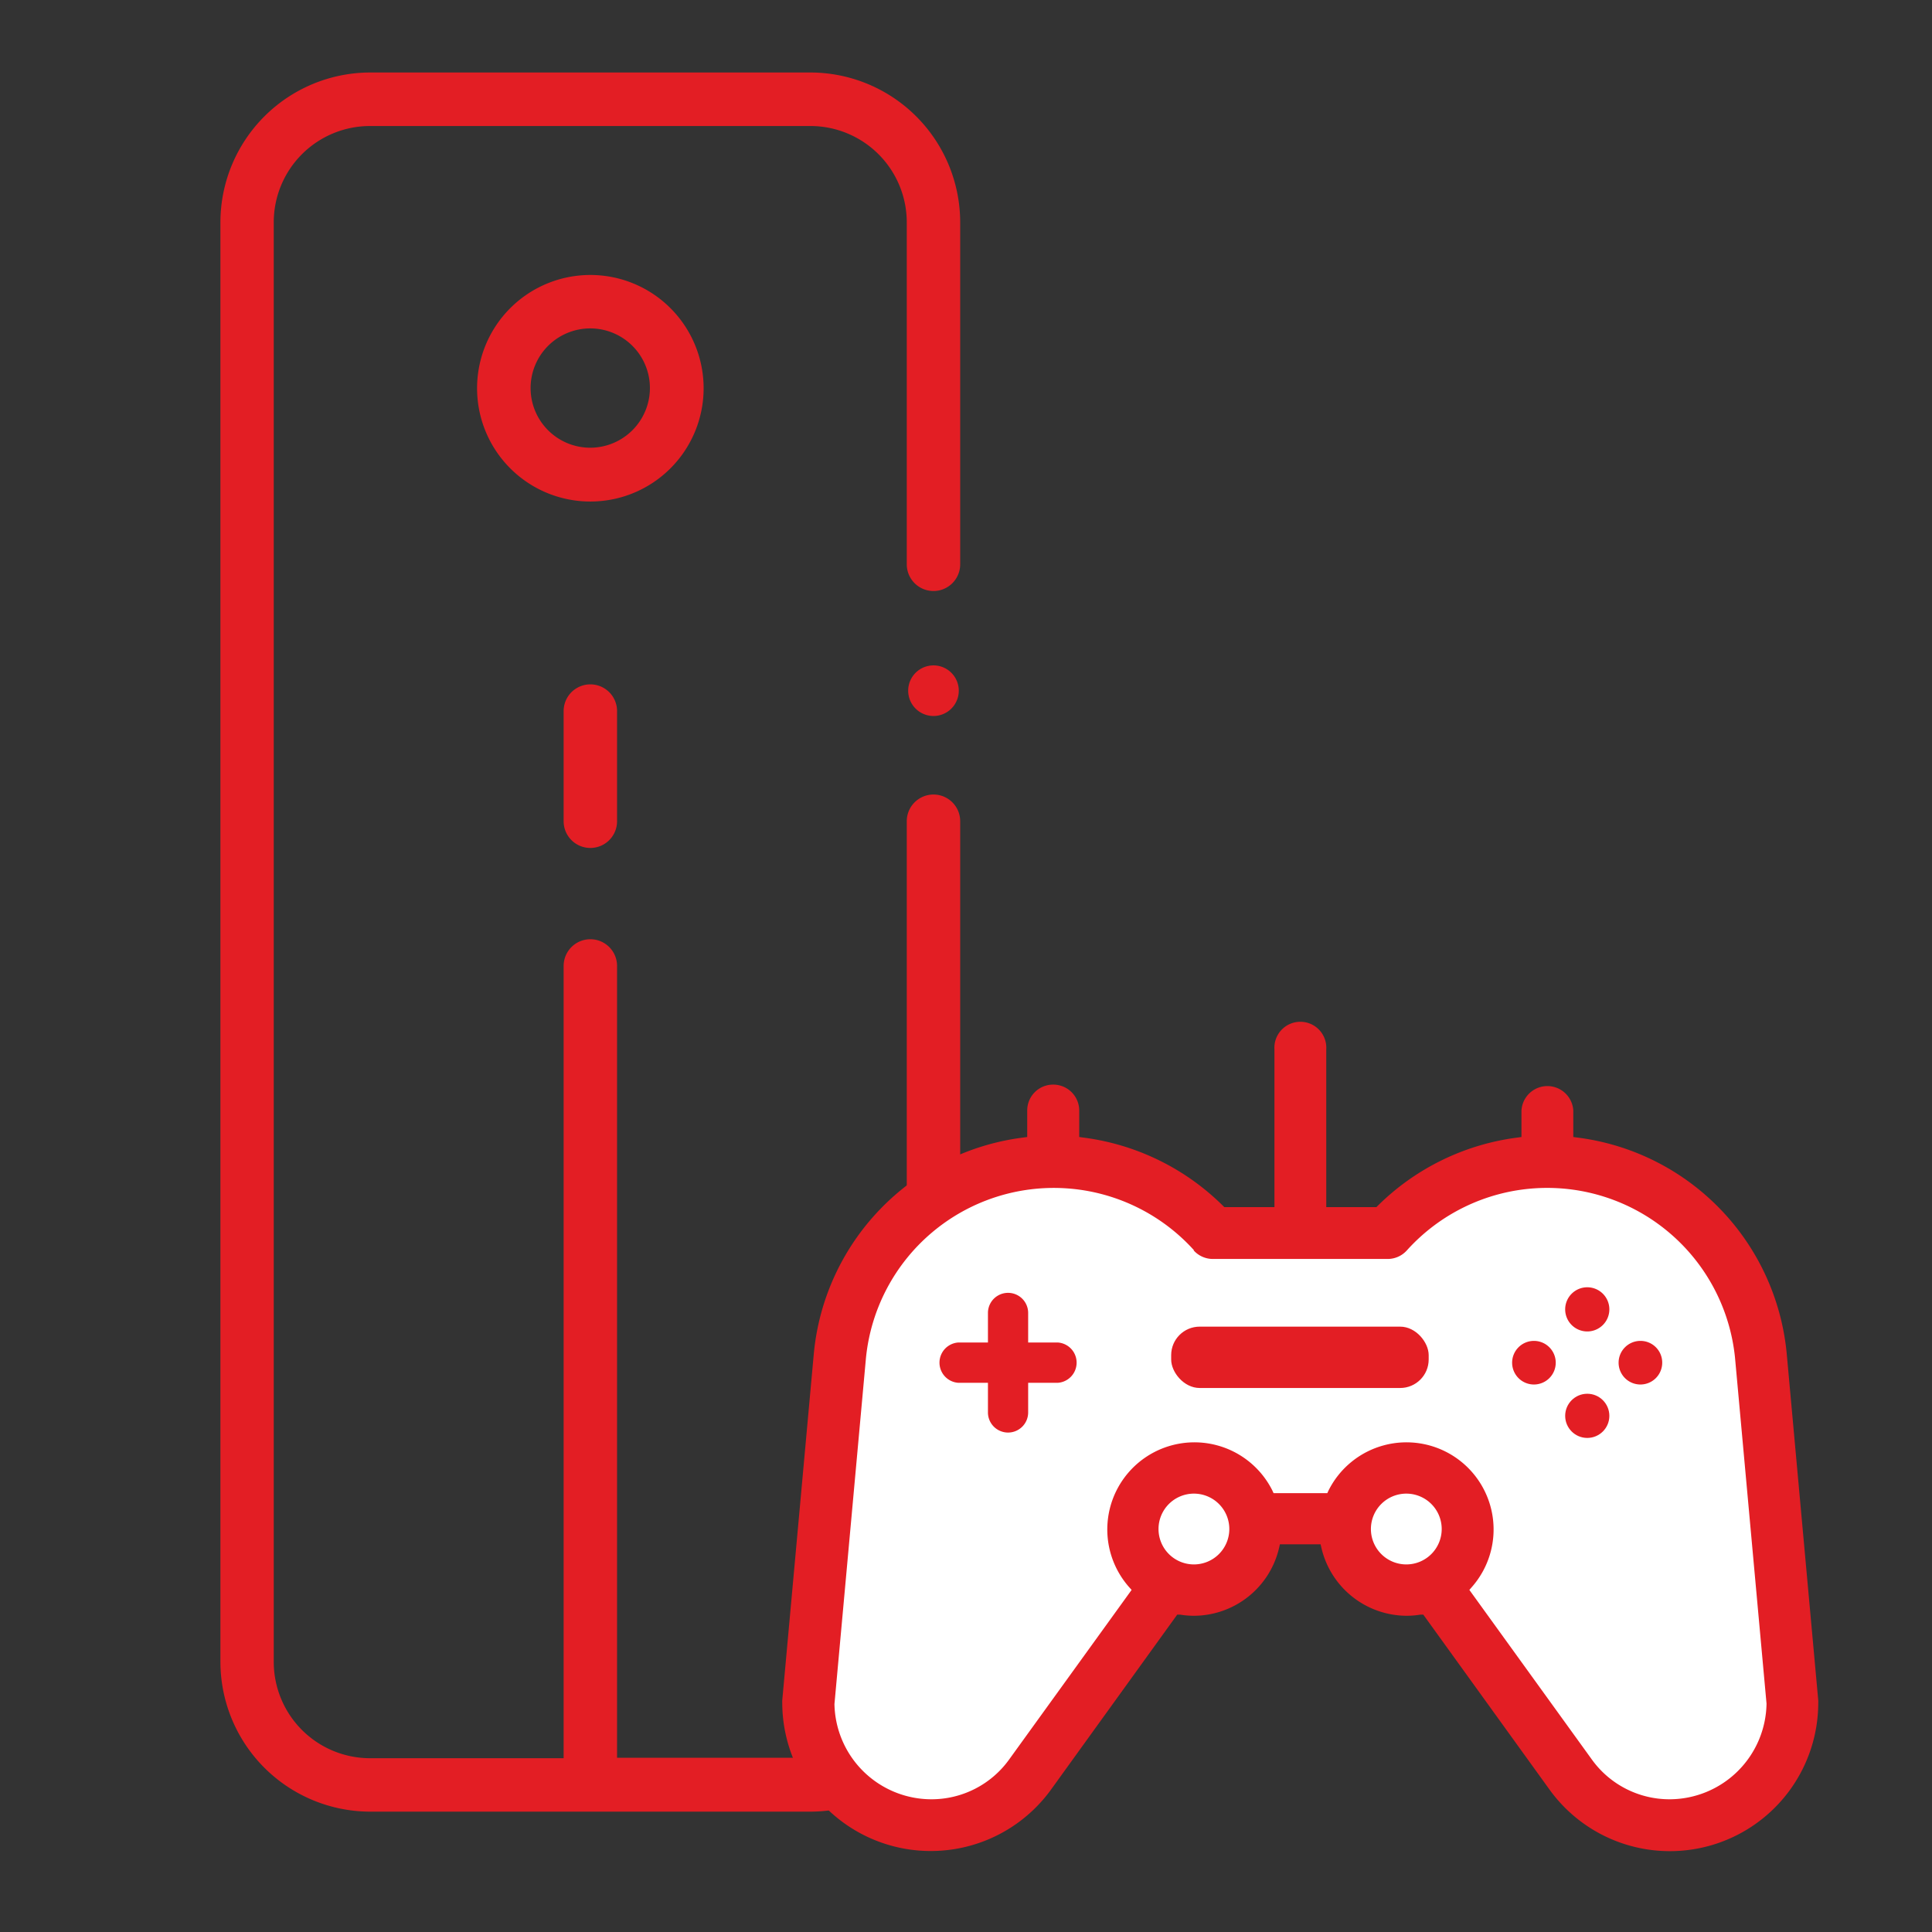 <svg id="Слой_1" data-name="Слой 1" xmlns="http://www.w3.org/2000/svg" viewBox="0 0 204.67 204.67"><rect x="0" y="0" width="204.67" height="204.67" fill="#333333" stroke="none"/><defs><style>.cls-1{fill:#e31e24;}.cls-2{fill:#fff;}</style></defs><path class="cls-1" d="M62.54,29.13a12,12,0,1,0,12,12A12,12,0,0,0,62.54,29.13Zm0,18.3a6.32,6.32,0,1,1,6.31-6.32A6.33,6.33,0,0,1,62.54,47.43Z"/><path class="cls-1" d="M101.72,87a2.83,2.83,0,1,0-5.66,0v89a10.22,10.22,0,0,1-10.21,10.21H65.37V102.33a2.83,2.83,0,0,0-5.66,0v83.93H39.22A10.21,10.21,0,0,1,29,176.05V23.55a10.2,10.2,0,0,1,10.2-10.2H85.85a10.21,10.21,0,0,1,10.21,10.2V59.78a2.83,2.83,0,0,0,5.66,0V23.55A15.89,15.89,0,0,0,85.85,7.68H39.22A15.89,15.89,0,0,0,23.35,23.55v152.5a15.89,15.89,0,0,0,15.87,15.87H85.85a15.89,15.89,0,0,0,15.87-15.87Z"/><path class="cls-1" d="M65.37,75.33a2.83,2.83,0,0,0-5.66,0V87a2.83,2.83,0,1,0,5.66,0Z"/><path class="cls-1" d="M98.89,70.49a2.68,2.68,0,1,0,2.68,2.68A2.68,2.68,0,0,0,98.89,70.49Z"/><path class="cls-2" d="M98.89,126.3s17.57-7.71,27.6,1.92c4.84,3.26,21,1.93,21,1.93s13.63-13.48,25.63-4.89c8.74,5.48,11,5.73,13.51,18.34s4.49,39.51,2.27,42.4-9.56,13.94-21.56,3.09c-8-10.42-15.1-21.09-15.1-21.09s-6.9,4-10.67-6l-7.78-.43s0,6.66-10.54,7.77c-2.13,2-16.35,26.2-27.68,24.43-4.67-2.2-17.56-2-2.45-61.54A33.82,33.82,0,0,1,98.89,126.3Z"/><path class="cls-2" d="M96.77,194.36a9.1,9.1,0,0,1-1.29-.1l-.14,0c-.33-.16-.71-.31-1.11-.46-5.49-2.12-15.71-6-1.6-61.66l.08-.18a33.79,33.79,0,0,1,5.88-6l.1-.06c.18-.08,18-7.73,28.14,2,4.32,2.9,18.68,1.93,20.44,1.8,1.47-1.38,14.57-13.08,26.13-4.81l2.27,1.41c6.84,4.19,9.14,5.6,11.44,17.25,2.25,11.41,4.66,39.56,2.18,42.79l-.35.46c-1.69,2.25-5.22,6.94-10.66,7.46-3.61.34-7.41-1.26-11.28-4.76-7.15-9.3-13.62-18.86-14.94-20.82a7.26,7.26,0,0,1-5.26.26c-2.36-.84-4.24-3-5.59-6.43l-7-.39c-.26,1.66-1.78,6.72-10.76,7.73-.42.46-1.25,1.63-2.28,3.07C116.16,180,105.92,194.36,96.77,194.36Zm-1.07-1.08c8.85,1.28,19.94-14.31,24.68-21A34.26,34.26,0,0,1,122.9,169l.12-.12h.17c10-1.05,10.09-7,10.09-7.28V161l8.63.48.11.3c1.25,3.31,3,5.38,5.1,6.14a6.38,6.38,0,0,0,4.86-.38l.4-.23.26.38c.08.11,7.19,10.78,15.09,21.06,3.59,3.24,7.14,4.78,10.46,4.44,5-.47,8.34-4.93,10-7.07l.34-.45c2-2.59.2-29-2.36-42-2.21-11.22-4.25-12.46-11-16.59-.71-.44-1.48-.91-2.3-1.43-11.54-8.26-24.88,4.69-25,4.82l-.13.13-.18,0c-.66,0-16.37,1.31-21.31-2-9.47-9.08-26-2.36-27.06-1.91a33.59,33.59,0,0,0-5.58,5.71c-13.85,54.66-4.18,58.38,1,60.39Q95.19,193.05,95.7,193.28Z"/><path class="cls-1" d="M106.79,151.76a2.13,2.13,0,0,0,2.13-2.14v-3.13h3.14a2.14,2.14,0,0,0,0-4.27h-3.14v-3.13a2.13,2.13,0,1,0-4.26,0v3.13h-3.14a2.14,2.14,0,0,0,0,4.27h3.14v3.13A2.13,2.13,0,0,0,106.79,151.76Z"/><path class="cls-1" d="M168.15,136.37a2.34,2.34,0,1,0,2.34,2.34A2.34,2.34,0,0,0,168.15,136.37Z"/><circle class="cls-1" cx="168.15" cy="149.99" r="2.34"/><path class="cls-1" d="M162.5,142.05a2.31,2.31,0,1,0,2.31,2.3A2.31,2.31,0,0,0,162.5,142.05Z"/><path class="cls-1" d="M173.79,142.05a2.31,2.31,0,1,0,2.3,2.3A2.3,2.3,0,0,0,173.79,142.05Z"/><path class="cls-1" d="M111.56,114.9a2.74,2.74,0,0,0-2.74,2.74v2.81l-.44.06a25.48,25.48,0,0,0-22.16,22.81l-3.35,36.81a2,2,0,0,0,0,.25,15.73,15.73,0,0,0,28.41,9.29l13.43-18.62.31,0a9.14,9.14,0,0,0,1.48.12,9.3,9.3,0,0,0,9-7.18l.09-.39h4.31l.09.39a9.31,9.31,0,0,0,9,7.18,9.14,9.14,0,0,0,1.48-.12l.31,0,13.42,18.6a15.72,15.72,0,0,0,28.42-9.27,2,2,0,0,0,0-.25h0l-3.35-36.83a25.48,25.48,0,0,0-22.16-22.79l-.44-.06v-2.81a2.75,2.75,0,0,0-5.49,0v2.81l-.43.06a25.66,25.66,0,0,0-14.79,7.22l-.15.15h-5.31V111.16a2.75,2.75,0,1,0-5.49,0v16.72h-5.31l-.15-.15a25.63,25.63,0,0,0-14.79-7.22l-.43-.06v-2.81A2.75,2.75,0,0,0,111.56,114.9Zm14.93,50.83a3.75,3.75,0,1,1,3.74-3.74A3.75,3.75,0,0,1,126.49,165.73Zm22.49,0a3.75,3.75,0,1,1,3.75-3.74A3.75,3.75,0,0,1,149,165.73Zm-22.54-33.28a2.73,2.73,0,0,0,2.05.92H147a2.73,2.73,0,0,0,2.05-.92,20,20,0,0,1,34.75,11.36l3.34,36.66a10.29,10.29,0,0,1-10.23,10.14,10.13,10.13,0,0,1-8.25-4.18l-13-18,.26-.3a9.23,9.23,0,1,0-15.18-10.23l-.13.28h-5.69l-.13-.28a9.23,9.23,0,1,0-15.18,10.23l.27.3-13,18a10.13,10.13,0,0,1-8.25,4.18,10.28,10.28,0,0,1-10.23-10.09l3.34-36.69a20,20,0,0,1,34.75-11.38Z"/><rect class="cls-1" x="124.07" y="140.54" width="27.28" height="6.5" rx="3.02"/></svg>